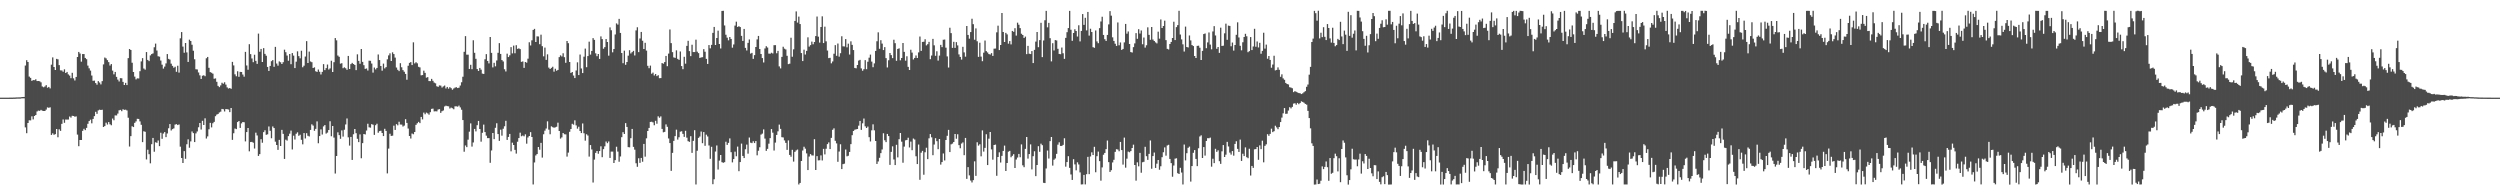 <?xml version="1.0" encoding="UTF-8"?>
<svg xmlns="http://www.w3.org/2000/svg" width="1920" height="150">
  <path d="M0 75.000h1v1.000H0zM1 75.000h1v1.000H1zM2 75.000h1v1.000H2zM3 75.000h1v1.000H3zM4 75.000h1v1.000H4zM5 74.999h1v1.000H5zM6 74.985h1v1.000H6zM7 74.968h1v1.000H7zM8 74.963h1v1.000H8zM9 74.971h1v1.000H9zM10 74.931h1v1.000H10zM11 74.906h1v1.000H11zM12 74.807h1v1.000H12zM13 74.778h1v1.000H13zM14 74.770h1v1.000H14zM15 74.753h1v1.000H15zM16 74.596h1v1.000H16zM17 74.483h1v1.037H17zM18 74.430h1v1.095H18zM19 50.324h1v47.498H19zM20 46.213h1v56.107H20zM21 47.598h1v46.848H21zM22 58.832h1v33.542H22zM23 59.811h1v32.634H23zM24 62.121h1v27.223H24zM25 61.475h1v30.227H25zM26 61.602h1v27.495H26zM27 60.865h1v27.438H27zM28 62.256h1v23.361H28zM29 62.224h1v22.721H29zM30 62.389h1v22.762H30zM31 63.250h1v21.117H31zM32 66.396h1v18.653H32zM33 67.015h1v18.214H33zM34 66.402h1v18.832H34zM35 65.360h1v18.814H35zM36 67.402h1v15.076H36zM37 66.769h1v16.020H37zM38 67.888h1v14.568H38zM39 49.677h1v53.938H39zM40 44.084h1v58.339H40zM41 51.480h1v52.026H41zM42 53.761h1v49.249H42zM43 45.190h1v53.877H43zM44 45.586h1v59.833H44zM45 50.032h1v49.319H45zM46 54.029h1v46.497H46zM47 54.129h1v41.003H47zM48 55.072h1v36.681H48zM49 53.261h1v41.047H49zM50 56.041h1v35.778H50zM51 55.254h1v36.591H51zM52 57.150h1v34.627H52zM53 58.056h1v31.452H53zM54 60.049h1v30.266H54zM55 55.893h1v33.027H55zM56 60.152h1v28.911H56zM57 61.773h1v27.881H57zM58 59.106h1v30.288H58zM59 43.756h1v59.611H59zM60 39.883h1v72.394H60zM61 41.140h1v66.389H61zM62 47.352h1v60.148H62zM63 41.503h1v59.012H63zM64 41.545h1v57.349H64zM65 44.486h1v55.455H65zM66 45.450h1v52.751H66zM67 50.379h1v44.710H67zM68 52.482h1v40.480H68zM69 54.246h1v37.667H69zM70 57.990h1v36.742H70zM71 62.030h1v29.313H71zM72 61.906h1v27.303H72zM73 63.807h1v22.039H73zM74 65.005h1v22.438H74zM75 62.325h1v22.439H75zM76 63.386h1v20.825H76zM77 64.823h1v19.654H77zM78 62.317h1v21.939H78zM79 49.446h1v48.069H79zM80 44.202h1v52.625H80zM81 44.851h1v49.356H81zM82 46.172h1v49.471H82zM83 47.695h1v46.037H83zM84 50.337h1v45.102H84zM85 49.221h1v46.978H85zM86 54.247h1v36.776H86zM87 57.087h1v35.298H87zM88 55.220h1v33.391H88zM89 59.011h1v29.654H89zM90 61.132h1v26.133H90zM91 62.568h1v22.161H91zM92 60.015h1v24.346H92zM93 60.130h1v25.256H93zM94 62.883h1v21.020H94zM95 65.270h1v19.108H95zM96 63.626h1v20.603H96zM97 65.333h1v19.526H97zM98 44.646h1v45.776H98zM99 37.645h1v74.910H99zM100 38.399h1v66.157H100zM101 48.162h1v48.807H101zM102 55.313h1v42.282H102zM103 58.824h1v35.514H103zM104 60.976h1v32.270H104zM105 60.152h1v31.090H105zM106 60.254h1v31.065H106zM107 54.685h1v38.541H107zM108 47.133h1v48.714H108zM109 44.663h1v64.501H109zM110 52.610h1v48.208H110zM111 53.520h1v47.699H111zM112 40.002h1v82.468H112zM113 46.018h1v68.965H113zM114 46.969h1v71.448H114zM115 42.543h1v82.914H115zM116 41.519h1v69.250H116zM117 41.025h1v64.886H117zM118 36.282h1v80.252H118zM119 33.471h1v75.778H119zM120 38.827h1v70.821H120zM121 43.235h1v64.664H121zM122 43.546h1v68.662H122zM123 46.466h1v55.479H123zM124 49.672h1v56.920H124zM125 52.675h1v49.898H125zM126 51.129h1v50.294H126zM127 48.708h1v56.615H127zM128 41.524h1v60.988H128zM129 45.219h1v53.279H129zM130 45.777h1v49.503H130zM131 48.891h1v51.292H131zM132 50.577h1v48.607H132zM133 52.001h1v46.585H133zM134 51.258h1v44.439H134zM135 55.143h1v40.211H135zM136 50.475h1v45.593H136zM137 55.759h1v39.830H137zM138 29.456h1v83.202H138zM139 24.636h1v96.725H139zM140 35.793h1v89.394H140zM141 40.519h1v75.573H141zM142 33.047h1v88.926H142zM143 40.229h1v70.576H143zM144 47.558h1v59.453H144zM145 30.481h1v82.963H145zM146 31.507h1v77.072H146zM147 34.353h1v66.601H147zM148 38.967h1v63.265H148zM149 45.538h1v63.580H149zM150 53.213h1v49.213H150zM151 53.341h1v47.625H151zM152 55.633h1v42.095H152zM153 57.839h1v36.636H153zM154 60.623h1v38.882H154zM155 58.183h1v34.614H155zM156 57.780h1v38.210H156zM157 58.500h1v32.379H157zM158 44.723h1v61.680H158zM159 43.735h1v61.006H159zM160 52.058h1v47.202H160zM161 55.399h1v38.939H161zM162 55.877h1v41.978H162zM163 56.583h1v38.101H163zM164 60.446h1v33.123H164zM165 60.202h1v29.060H165zM166 62.804h1v25.204H166zM167 65.952h1v21.562H167zM168 66.918h1v19.471H168zM169 65.572h1v20.203H169zM170 63.516h1v20.145H170zM171 64.313h1v19.618H171zM172 63.169h1v22.433H172zM173 64.956h1v18.824H173zM174 67.120h1v16.724H174zM175 68.020h1v16.119H175zM176 67.603h1v18.494H176zM177 68.197h1v14.734H177zM178 47.498h1v59.898H178zM179 50.234h1v52.124H179zM180 57.071h1v41.630H180zM181 58.583h1v40.587H181zM182 54.729h1v39.021H182zM183 59.001h1v33.912H183zM184 55.175h1v43.072H184zM185 55.281h1v39.490H185zM186 57.222h1v36.456H186zM187 58.879h1v35.030H187zM188 39.811h1v68.797H188zM189 50.285h1v51.132H189zM190 53.547h1v44.769H190zM191 33.925h1v82.287H191zM192 41.592h1v67.503H192zM193 44.896h1v64.077H193zM194 47.760h1v61.872H194zM195 42.021h1v72.042H195zM196 46.747h1v55.149H196zM197 49.059h1v54.973H197zM198 25.803h1v93.932H198zM199 39.713h1v78.671H199zM200 37.571h1v69.318H200zM201 47.639h1v61.970H201zM202 36.967h1v64.519H202zM203 41.347h1v58.703H203zM204 42.798h1v60.715H204zM205 51.409h1v51.750H205zM206 54.456h1v42.657H206zM207 50.629h1v49.806H207zM208 47.022h1v59.164H208zM209 46.156h1v50.986H209zM210 51.282h1v47.052H210zM211 35.989h1v72.834H211zM212 48.772h1v62.592H212zM213 50.449h1v64.652H213zM214 47.171h1v60.237H214zM215 47.807h1v64.298H215zM216 49.177h1v50.567H216zM217 47.762h1v55.069H217zM218 38.134h1v83.945H218zM219 40.095h1v67.145H219zM220 42.630h1v65.344H220zM221 46.619h1v57.945H221zM222 41.494h1v61.146H222zM223 49.328h1v50.970H223zM224 40.742h1v74.054H224zM225 42.711h1v61.488H225zM226 52.259h1v54.905H226zM227 47.353h1v55.361H227zM228 39.444h1v62.193H228zM229 43.129h1v61.166H229zM230 44.816h1v58.649H230zM231 38.958h1v68.429H231zM232 51.645h1v59.219H232zM233 50.420h1v51.794H233zM234 43.394h1v62.927H234zM235 31.572h1v70.711H235zM236 48.399h1v55.896H236zM237 39.638h1v65.186H237zM238 47.191h1v52.574H238zM239 47.777h1v47.697H239zM240 52.226h1v44.240H240zM241 51.694h1v48.774H241zM242 54.722h1v44.229H242zM243 55.243h1v37.998H243zM244 53.409h1v56.595H244zM245 55.105h1v49.373H245zM246 57.191h1v42.186H246zM247 55.196h1v48.151H247zM248 49.259h1v47.800H248zM249 53.841h1v42.201H249zM250 52.308h1v50.281H250zM251 49.542h1v52.314H251zM252 53.381h1v46.484H252zM253 52.524h1v40.589H253zM254 46.653h1v57.977H254zM255 55.305h1v41.481H255zM256 47.767h1v57.911H256zM257 29.256h1v104.003H257zM258 30.965h1v88.867H258zM259 42.650h1v58.977H259zM260 43.647h1v60.155H260zM261 48.898h1v57.703H261zM262 48.520h1v51.611H262zM263 52.367h1v52.525H263zM264 51.711h1v47.923H264zM265 52.417h1v43.169H265zM266 53.599h1v37.371H266zM267 42.980h1v62.502H267zM268 52.971h1v58.862H268zM269 49.231h1v55.951H269zM270 48.289h1v74.536H270zM271 49.169h1v53.951H271zM272 49.889h1v49.164H272zM273 53.883h1v48.416H273zM274 41.725h1v64.853H274zM275 46.761h1v62.383H275zM276 48.929h1v54.298H276zM277 37.639h1v83.912H277zM278 47.489h1v62.438H278zM279 50.073h1v52.841H279zM280 52.905h1v50.372H280zM281 52.578h1v47.645H281zM282 54.182h1v40.836H282zM283 46.608h1v51.169H283zM284 46.688h1v51.376H284zM285 48.791h1v46.536H285zM286 55.737h1v40.049H286zM287 51.845h1v51.737H287zM288 53.293h1v42.886H288zM289 52.181h1v42.838H289zM290 41.815h1v60.147H290zM291 46.108h1v54.610H291zM292 50.700h1v49.710H292zM293 54.265h1v47.900H293zM294 48.849h1v55.634H294zM295 52.516h1v46.398H295zM296 51.543h1v49.028H296zM297 45.569h1v87.588H297zM298 42.547h1v71.554H298zM299 40.947h1v61.776H299zM300 46.851h1v57.567H300zM301 40.181h1v64.033H301zM302 41.517h1v55.008H302zM303 44.214h1v55.583H303zM304 51.848h1v43.481H304zM305 53.583h1v42.669H305zM306 54.646h1v38.846H306zM307 48.522h1v47.104H307zM308 51.663h1v44.014H308zM309 53.837h1v43.330H309zM310 55.113h1v41.370H310zM311 56.781h1v34.755H311zM312 61.247h1v33.170H312zM313 50.461h1v48.248H313zM314 48.286h1v56.146H314zM315 47.691h1v58.700H315zM316 49.988h1v52.562H316zM317 32.531h1v70.600H317zM318 48.667h1v52.720H318zM319 47.772h1v48.110H319zM320 48.658h1v46.008H320zM321 51.299h1v42.293H321zM322 51.769h1v42.802H322zM323 57.847h1v31.944H323zM324 57.674h1v34.030H324zM325 54.272h1v32.194H325zM326 55.938h1v31.810H326zM327 59.629h1v26.860H327zM328 59.256h1v27.849H328zM329 62.282h1v25.788H329zM330 62.328h1v23.819H330zM331 60.583h1v23.013H331zM332 62.031h1v21.380H332zM333 63.421h1v22.122H333zM334 63.976h1v21.485H334zM335 66.238h1v19.309H335zM336 66.734h1v17.378H336zM337 65.564h1v18.260H337zM338 65.766h1v20.931H338zM339 67.211h1v18.174H339zM340 66.363h1v18.473H340zM341 65.692h1v16.074H341zM342 67.923h1v13.222H342zM343 66.786h1v14.745H343zM344 68.104h1v13.560H344zM345 66.942h1v16.434H345zM346 67.743h1v14.891H346zM347 68.901h1v14.223H347zM348 67.923h1v16.014H348zM349 67.256h1v14.399H349zM350 66.982h1v14.661H350zM351 67.638h1v14.272H351zM352 67.336h1v13.790H352zM353 65.676h1v16.801H353zM354 63.163h1v21.089H354zM355 58.925h1v33.262H355zM356 39.768h1v76.752H356zM357 27.753h1v83.962H357zM358 41.967h1v71.030H358zM359 41.994h1v65.247H359zM360 52.921h1v48.193H360zM361 49.752h1v45.015H361zM362 53.123h1v59.487H362zM363 30.917h1v78.503H363zM364 40.558h1v58.483H364zM365 45.177h1v55.714H365zM366 53.034h1v43.126H366zM367 54.497h1v38.404H367zM368 52.165h1v46.896H368zM369 53.491h1v55.291H369zM370 56.521h1v45.490H370zM371 56.774h1v38.895H371zM372 45.518h1v55.930H372zM373 41.570h1v62.604H373zM374 46.777h1v59.290H374zM375 48.681h1v57.430H375zM376 28.441h1v96.605H376zM377 40.620h1v74.939H377zM378 51.745h1v50.406H378zM379 48.254h1v58.579H379zM380 50.920h1v47.247H380zM381 46.443h1v48.211H381zM382 40.574h1v62.394H382zM383 33.104h1v75.076H383zM384 41.402h1v58.180H384zM385 46.136h1v58.034H385zM386 47.217h1v51.638H386zM387 53.219h1v43.768H387zM388 54.905h1v37.879H388zM389 41.204h1v66.239H389zM390 43.827h1v61.352H390zM391 42.495h1v60.391H391zM392 36.200h1v80.042H392zM393 41.033h1v68.537H393zM394 35.047h1v76.337H394zM395 40.917h1v74.205H395zM396 34.701h1v83.256H396zM397 37.511h1v71.346H397zM398 37.126h1v68.901H398zM399 37.739h1v64.159H399zM400 47.539h1v57.122H400zM401 47.134h1v56.954H401zM402 52.118h1v52.570H402zM403 47.606h1v55.546H403zM404 48.144h1v62.193H404zM405 45.068h1v60.528H405zM406 32.475h1v71.990H406zM407 34.941h1v66.551H407zM408 30.963h1v74.259H408zM409 22.982h1v118.695H409zM410 22.174h1v102.590H410zM411 32.239h1v87.156H411zM412 27.923h1v90.388H412zM413 28.002h1v84.873H413zM414 33.970h1v81.043H414zM415 26.610h1v83.112H415zM416 35.460h1v85.589H416zM417 43.256h1v59.853H417zM418 36.534h1v63.795H418zM419 45.989h1v52.701H419zM420 41.702h1v51.503H420zM421 51.922h1v47.648H421zM422 52.968h1v50.144H422zM423 52.105h1v44.944H423zM424 51.240h1v46.427H424zM425 55.055h1v43.031H425zM426 52.779h1v45.029H426zM427 54.304h1v43.019H427zM428 53.707h1v40.514H428zM429 43.896h1v56.726H429zM430 42.519h1v63.930H430zM431 43.377h1v62.126H431zM432 40.912h1v61.226H432zM433 43.929h1v59.202H433zM434 48.235h1v55.007H434zM435 31.511h1v88.753H435zM436 33.191h1v84.029H436zM437 47.622h1v53.624H437zM438 56.018h1v43.042H438zM439 55.303h1v39.793H439zM440 58.031h1v37.714H440zM441 59.930h1v32.482H441zM442 54.092h1v42.216H442zM443 47.852h1v50.982H443zM444 57.655h1v39.699H444zM445 41.877h1v58.739H445zM446 52.604h1v49.609H446zM447 56.117h1v38.698H447zM448 43.507h1v58.832H448zM449 37.341h1v70.702H449zM450 51.601h1v51.510H450zM451 43.059h1v61.036H451zM452 32.001h1v88.286H452zM453 41.926h1v69.470H453zM454 39.118h1v75.657H454zM455 29.289h1v110.897H455zM456 30.608h1v91.967H456zM457 40.979h1v76.427H457zM458 43.144h1v72.800H458zM459 41.468h1v76.619H459zM460 45.236h1v70.780H460zM461 27.936h1v84.445H461zM462 30.034h1v90.680H462zM463 37.426h1v77.111H463zM464 36.173h1v76.208H464zM465 30.022h1v78.689H465zM466 32.240h1v77.753H466zM467 42.753h1v65.875H467zM468 21.066h1v100.206H468zM469 23.255h1v93.196H469zM470 40.207h1v76.220H470zM471 37.638h1v87.543H471zM472 26.485h1v96.495H472zM473 17.985h1v94.713H473zM474 18.888h1v97.518H474zM475 14.505h1v109.695H475zM476 25.276h1v94.900H476zM477 40.707h1v64.647H477zM478 48.547h1v53.007H478zM479 38.896h1v64.015H479zM480 49.789h1v44.765H480zM481 47.629h1v49.849H481zM482 42.755h1v70.246H482zM483 38.563h1v74.567H483zM484 41.047h1v65.090H484zM485 40.041h1v58.973H485zM486 39.053h1v73.728H486zM487 42.574h1v72.359H487zM488 23.327h1v102.081H488zM489 20.917h1v107.173H489zM490 40.034h1v81.490H490zM491 29.531h1v95.545H491zM492 24.511h1v96.806H492zM493 31.277h1v92.918H493zM494 37.645h1v72.884H494zM495 32.868h1v87.471H495zM496 38.849h1v67.365H496zM497 50.541h1v50.061H497zM498 52.364h1v45.864H498zM499 50.371h1v43.293H499zM500 56.648h1v36.857H500zM501 55.767h1v38.234H501zM502 57.937h1v38.272H502zM503 56.819h1v35.978H503zM504 58.465h1v36.575H504zM505 57.753h1v31.578H505zM506 60.071h1v30.362H506zM507 59.944h1v29.455H507zM508 48.457h1v50.539H508zM509 48.953h1v52.674H509zM510 47.656h1v53.631H510zM511 42.965h1v52.552H511zM512 50.827h1v46.557H512zM513 41.161h1v65.206H513zM514 22.623h1v87.275H514zM515 33.147h1v98.068H515zM516 40.051h1v77.333H516zM517 44.062h1v64.103H517zM518 44.430h1v60.098H518zM519 38.663h1v60.903H519zM520 45.215h1v61.993H520zM521 46.001h1v59.396H521zM522 39.529h1v61.594H522zM523 50.715h1v50.094H523zM524 53.138h1v49.682H524zM525 43.624h1v61.471H525zM526 48.919h1v51.536H526zM527 35.250h1v70.482H527zM528 31.328h1v77.108H528zM529 39.259h1v69.692H529zM530 43.109h1v61.489H530zM531 34.366h1v83.041H531zM532 39.990h1v68.217H532zM533 39.993h1v60.000H533zM534 30.475h1v111.211H534zM535 39.658h1v76.110H535zM536 40.817h1v65.067H536zM537 44.477h1v60.374H537zM538 44.086h1v56.953H538zM539 43.907h1v66.069H539zM540 37.733h1v63.675H540zM541 39.744h1v72.246H541zM542 45.229h1v58.206H542zM543 49.095h1v55.703H543zM544 34.586h1v77.152H544zM545 37.111h1v84.826H545zM546 34.451h1v78.277H546zM547 25.232h1v116.257H547zM548 20.675h1v116.976H548zM549 34.549h1v81.845H549zM550 29.163h1v82.578H550zM551 23.540h1v106.663H551zM552 33.783h1v89.535H552zM553 37.211h1v81.848H553zM554 8.376h1v116.202H554zM555 8.320h1v116.688H555zM556 19.551h1v105.022H556zM557 26.668h1v82.159H557zM558 28.941h1v82.320H558zM559 30.989h1v78.747H559zM560 28.417h1v77.877H560zM561 29.925h1v86.949H561zM562 36.612h1v88.090H562zM563 34.150h1v88.015H563zM564 19.682h1v96.800H564zM565 16.619h1v103.412H565zM566 20.661h1v91.934H566zM567 20.137h1v111.342H567zM568 20.775h1v103.673H568zM569 27.557h1v82.743H569zM570 31.430h1v88.345H570zM571 22.207h1v99.165H571zM572 36.758h1v77.879H572zM573 38.768h1v72.263H573zM574 32.910h1v85.087H574zM575 30.298h1v75.345H575zM576 41.158h1v68.399H576zM577 40.602h1v69.311H577zM578 45.198h1v63.301H578zM579 42.338h1v67.531H579zM580 36.079h1v72.252H580zM581 30.263h1v89.010H581zM582 27.573h1v88.193H582zM583 37.656h1v75.422H583zM584 41.448h1v61.911H584zM585 44.602h1v58.011H585zM586 47.957h1v51.445H586zM587 37.208h1v69.248H587zM588 35.458h1v80.418H588zM589 36.525h1v77.810H589zM590 41.160h1v69.197H590zM591 41.261h1v64.846H591zM592 40.495h1v58.642H592zM593 41.044h1v60.834H593zM594 34.734h1v80.864H594zM595 34.671h1v74.867H595zM596 40.887h1v62.755H596zM597 39.080h1v61.804H597zM598 50.985h1v44.709H598zM599 52.551h1v46.436H599zM600 43.680h1v61.684H600zM601 35.898h1v69.699H601zM602 37.387h1v70.455H602zM603 37.984h1v71.749H603zM604 42.844h1v72.275H604zM605 49.245h1v58.598H605zM606 48.916h1v70.059H606zM607 28.991h1v91.380H607zM608 43.556h1v71.485H608zM609 37.882h1v86.230H609zM610 16.093h1v100.528H610zM611 8.765h1v106.746H611zM612 17.340h1v97.508H612zM613 12.754h1v128.934H613zM614 18.460h1v122.036H614zM615 40.733h1v82.929H615zM616 46.882h1v68.708H616zM617 38.163h1v74.549H617zM618 41.859h1v72.321H618zM619 39.088h1v78.711H619zM620 28.666h1v101.970H620zM621 35.790h1v84.412H621zM622 34.659h1v83.667H622zM623 31.962h1v87.407H623zM624 34.004h1v85.464H624zM625 32.262h1v74.656H625zM626 27.715h1v102.842H626zM627 12.702h1v107.206H627zM628 28.172h1v95.022H628zM629 32.730h1v90.340H629zM630 20.752h1v98.600H630zM631 12.551h1v110.665H631zM632 33.097h1v81.258H632zM633 20.505h1v98.075H633zM634 31.754h1v82.461H634zM635 38.829h1v71.840H635zM636 44.634h1v64.713H636zM637 44.382h1v70.087H637zM638 48.616h1v57.258H638zM639 47.202h1v52.471H639zM640 41.271h1v57.263H640zM641 34.671h1v73.445H641zM642 42.860h1v67.292H642zM643 33.414h1v90.827H643zM644 43.520h1v72.838H644zM645 40.864h1v69.918H645zM646 27.875h1v101.967H646zM647 35.574h1v90.471H647zM648 35.710h1v90.002H648zM649 29.986h1v84.874H649zM650 36.345h1v83.701H650zM651 33.562h1v86.026H651zM652 41.889h1v74.819H652zM653 31.768h1v78.908H653zM654 34.465h1v69.387H654zM655 38.446h1v62.165H655zM656 52.186h1v47.442H656zM657 52.496h1v46.821H657zM658 49.902h1v49.188H658zM659 46.530h1v49.967H659zM660 45.969h1v46.908H660zM661 52.520h1v47.227H661zM662 54.347h1v40.388H662zM663 53.157h1v37.858H663zM664 46.165h1v50.836H664zM665 53.129h1v45.190H665zM666 47.409h1v49.820H666zM667 44.288h1v61.075H667zM668 41.936h1v66.727H668zM669 47.296h1v52.804H669zM670 51.587h1v43.901H670zM671 48.682h1v51.430H671zM672 39.130h1v69.148H672zM673 31.703h1v94.185H673zM674 24.846h1v99.168H674zM675 37.458h1v83.743H675zM676 30.855h1v86.748H676zM677 33.500h1v81.269H677zM678 38.475h1v63.882H678zM679 36.181h1v71.564H679zM680 44.630h1v64.536H680zM681 51.834h1v51.032H681zM682 46.265h1v58.239H682zM683 40.709h1v85.897H683zM684 42.324h1v74.299H684zM685 44.648h1v67.711H685zM686 30.518h1v91.950H686zM687 33.158h1v93.592H687zM688 46.720h1v64.463H688zM689 37.573h1v83.298H689zM690 37.113h1v69.775H690zM691 46.359h1v55.781H691zM692 44.534h1v64.286H692zM693 33.035h1v91.941H693zM694 39.814h1v72.783H694zM695 46.589h1v61.193H695zM696 43.205h1v64.270H696zM697 51.365h1v54.402H697zM698 53.780h1v59.464H698zM699 38.171h1v70.570H699zM700 40.413h1v74.951H700zM701 45.685h1v60.690H701zM702 44.468h1v62.701H702zM703 42.572h1v77.427H703zM704 44.542h1v81.437H704zM705 40.240h1v70.775H705zM706 28.040h1v110.051H706zM707 39.044h1v78.199H707zM708 32.225h1v83.654H708zM709 32.030h1v102.172H709zM710 30.137h1v86.822H710zM711 34.885h1v78.597H711zM712 33.941h1v88.250H712zM713 32.147h1v74.081H713zM714 45.485h1v57.456H714zM715 42.631h1v62.824H715zM716 29.852h1v89.348H716zM717 34.816h1v76.209H717zM718 42.836h1v63.290H718zM719 39.360h1v69.057H719zM720 46.534h1v68.033H720zM721 42.707h1v64.034H721zM722 34.435h1v92.000H722zM723 36.184h1v88.298H723zM724 30.510h1v87.372H724zM725 30.388h1v92.857H725zM726 36.610h1v70.912H726zM727 43.301h1v60.972H727zM728 51.875h1v47.846H728zM729 21.297h1v95.493H729zM730 25.441h1v85.418H730zM731 36.755h1v73.555H731zM732 32.117h1v76.944H732zM733 36.780h1v66.156H733zM734 32.348h1v74.186H734zM735 34.864h1v68.249H735zM736 41.782h1v69.673H736zM737 43.723h1v70.123H737zM738 45.789h1v64.427H738zM739 35.929h1v73.424H739zM740 40.240h1v78.975H740zM741 43.509h1v62.417H741zM742 19.978h1v117.392H742zM743 26.811h1v101.572H743zM744 29.718h1v105.003H744zM745 24.607h1v114.044H745zM746 14.395h1v125.731H746zM747 18.568h1v119.781H747zM748 30.508h1v93.403H748zM749 21.786h1v113.278H749zM750 31.671h1v77.574H750zM751 43.650h1v68.161H751zM752 32.804h1v78.004H752zM753 43.479h1v76.609H753zM754 47.004h1v53.127H754zM755 40.462h1v75.967H755zM756 31.154h1v82.432H756zM757 39.278h1v63.842H757zM758 40.273h1v86.480H758zM759 41.501h1v64.975H759zM760 41.868h1v59.529H760zM761 40.808h1v73.906H761zM762 42.964h1v79.642H762zM763 37.363h1v74.005H763zM764 37.281h1v73.772H764zM765 24.834h1v110.172H765zM766 19.715h1v100.866H766zM767 38.472h1v78.517H767zM768 34.544h1v90.270H768zM769 9.967h1v109.734H769zM770 24.589h1v91.336H770zM771 32.281h1v79.557H771zM772 25.255h1v106.060H772zM773 26.434h1v98.761H773zM774 33.516h1v82.957H774zM775 31.538h1v84.317H775zM776 34.122h1v86.677H776zM777 23.775h1v95.874H777zM778 24.419h1v93.981H778zM779 21.675h1v107.357H779zM780 27.358h1v95.157H780zM781 17.399h1v103.560H781zM782 19.006h1v99.228H782zM783 21.595h1v99.173H783zM784 25.896h1v85.003H784zM785 26.897h1v100.093H785zM786 29.144h1v99.260H786zM787 28.104h1v86.207H787zM788 41.556h1v63.677H788zM789 35.226h1v86.578H789zM790 41.248h1v77.066H790zM791 41.547h1v69.348H791zM792 39.228h1v90.848H792zM793 48.460h1v71.478H793zM794 38.282h1v77.868H794zM795 31.945h1v103.348H795zM796 24.579h1v102.116H796zM797 36.232h1v76.071H797zM798 30.801h1v85.786H798zM799 17.518h1v92.806H799zM800 43.874h1v67.623H800zM801 31.055h1v109.354H801zM802 15.546h1v125.034H802zM803 8.343h1v121.026H803zM804 21.016h1v94.617H804zM805 17.569h1v104.178H805zM806 29.334h1v79.054H806zM807 47.177h1v58.017H807zM808 33.196h1v93.978H808zM809 38.735h1v83.932H809zM810 30.762h1v90.957H810zM811 31.054h1v87.112H811zM812 37.461h1v73.639H812zM813 41.426h1v67.903H813zM814 41.644h1v70.418H814zM815 36.502h1v75.551H815zM816 40.912h1v70.371H816zM817 45.197h1v60.998H817zM818 29.092h1v98.901H818zM819 24.748h1v99.742H819zM820 21.537h1v98.441H820zM821 8.335h1v120.582H821zM822 22.851h1v111.159H822zM823 31.332h1v106.846H823zM824 25.366h1v96.902H824zM825 22.486h1v103.793H825zM826 23.795h1v107.031H826zM827 28.074h1v96.574H827zM828 19.397h1v106.937H828zM829 31.786h1v100.636H829zM830 23.775h1v117.902H830zM831 10.784h1v130.777H831zM832 19.100h1v115.226H832zM833 13.679h1v127.958H833zM834 23.349h1v110.452H834zM835 9.145h1v111.304H835zM836 27.318h1v106.405H836zM837 22.068h1v98.107H837zM838 24.559h1v92.451H838zM839 36.233h1v82.832H839zM840 36.734h1v76.011H840zM841 23.376h1v108.923H841zM842 31.813h1v88.130H842zM843 33.200h1v83.224H843zM844 21.585h1v102.182H844zM845 16.466h1v122.287H845zM846 12.875h1v115.679H846zM847 26.806h1v92.010H847zM848 30.081h1v87.349H848zM849 31.450h1v83.108H849zM850 26.835h1v81.118H850zM851 18.729h1v105.787H851zM852 8.556h1v123.474H852zM853 12.051h1v118.682H853zM854 28.689h1v96.104H854zM855 31.456h1v91.273H855zM856 33.601h1v83.054H856zM857 35.294h1v79.276H857zM858 17.275h1v97.569H858zM859 34.739h1v81.446H859zM860 32.601h1v76.418H860zM861 38.334h1v76.894H861zM862 37.606h1v88.827H862zM863 32.544h1v73.141H863zM864 18.386h1v110.395H864zM865 25.872h1v96.003H865zM866 24.151h1v92.256H866zM867 33.776h1v83.184H867zM868 39.969h1v76.049H868zM869 40.332h1v73.317H869zM870 36.187h1v74.916H870zM871 33.309h1v93.415H871zM872 25.449h1v113.300H872zM873 29.777h1v94.878H873zM874 22.442h1v105.323H874zM875 25.769h1v91.638H875zM876 23.421h1v109.255H876zM877 33.974h1v90.652H877zM878 28.834h1v95.419H878zM879 36.577h1v76.164H879zM880 34.776h1v85.183H880zM881 21.016h1v101.746H881zM882 26.785h1v91.392H882zM883 30.573h1v77.311H883zM884 20.756h1v108.829H884zM885 30.338h1v89.510H885zM886 31.486h1v85.646H886zM887 32.573h1v96.400H887zM888 33.309h1v92.404H888zM889 24.341h1v98.550H889zM890 29.708h1v100.650H890zM891 14.971h1v112.730H891zM892 21.522h1v99.219H892zM893 19.992h1v96.955H893zM894 15.865h1v97.359H894zM895 30.813h1v88.719H895zM896 37.546h1v74.186H896zM897 38.004h1v73.228H897zM898 33.786h1v88.270H898zM899 32.188h1v93.112H899zM900 29.160h1v106.580H900zM901 16.692h1v110.440H901zM902 30.762h1v91.082H902zM903 20.815h1v100.721H903zM904 19.291h1v113.719H904zM905 8.292h1v125.340H905zM906 26.534h1v102.317H906zM907 30.247h1v102.244H907zM908 34.039h1v107.617H908zM909 39.600h1v71.416H909zM910 20.430h1v102.738H910zM911 36.096h1v81.580H911zM912 36.438h1v77.084H912zM913 27.236h1v85.354H913zM914 31.046h1v108.408H914zM915 34.622h1v92.895H915zM916 35.368h1v81.981H916zM917 43.028h1v72.240H917zM918 44.568h1v77.509H918zM919 35.246h1v92.323H919zM920 35.093h1v78.782H920zM921 36.659h1v68.124H921zM922 46.082h1v57.844H922zM923 39.088h1v82.250H923zM924 26.157h1v86.768H924zM925 25.708h1v93.778H925zM926 37.012h1v71.204H926zM927 32.558h1v73.573H927zM928 24.941h1v81.270H928zM929 34.248h1v71.435H929zM930 37.898h1v90.113H930zM931 24.172h1v97.714H931zM932 20.075h1v105.186H932zM933 27.250h1v87.028H933zM934 37.476h1v79.161H934zM935 36.094h1v79.361H935zM936 40.602h1v83.184H936zM937 21.242h1v104.621H937zM938 35.288h1v80.918H938zM939 35.065h1v76.350H939zM940 25.598h1v94.974H940zM941 18.181h1v100.617H941zM942 30.571h1v78.390H942zM943 19.680h1v92.819H943zM944 19.935h1v97.254H944zM945 35.531h1v83.209H945zM946 32.678h1v83.350H946zM947 38.862h1v80.683H947zM948 34.549h1v75.986H948zM949 26.741h1v81.746H949zM950 17.136h1v97.202H950zM951 28.757h1v87.915H951zM952 35.182h1v72.013H952zM953 38.668h1v84.938H953zM954 32.457h1v85.636H954zM955 28.411h1v91.427H955zM956 25.951h1v87.230H956zM957 27.850h1v92.861H957zM958 40.084h1v81.434H958zM959 39.250h1v74.987H959zM960 28.451h1v106.332H960zM961 38.468h1v88.945H961zM962 35.709h1v93.212H962zM963 22.117h1v92.579H963zM964 35.871h1v78.588H964zM965 31.833h1v81.052H965zM966 36.475h1v86.238H966zM967 32.895h1v78.760H967zM968 41.258h1v73.273H968zM969 39.088h1v68.963H969zM970 25.117h1v99.568H970zM971 37.334h1v74.685H971zM972 34.232h1v76.628H972zM973 45.099h1v57.965H973zM974 43.031h1v61.242H974zM975 46.006h1v56.796H975zM976 52.021h1v46.786H976zM977 49.542h1v51.942H977zM978 42.827h1v57.930H978zM979 54.083h1v42.467H979zM980 53.703h1v44.117H980zM981 51.738h1v47.464H981zM982 53.626h1v43.898H982zM983 59.002h1v34.766H983zM984 57.067h1v33.271H984zM985 60.212h1v26.802H985zM986 61.287h1v21.708H986zM987 63.687h1v23.764H987zM988 64.515h1v22.767H988zM989 64.870h1v20.019H989zM990 66.994h1v15.340H990zM991 67.289h1v15.979H991zM992 67.806h1v14.293H992zM993 70.737h1v8.814H993zM994 70.007h1v9.306H994zM995 70.506h1v9.950H995zM996 71.038h1v8.020H996zM997 71.452h1v8.581H997zM998 71.636h1v7.527H998zM999 72.232h1v5.609H999zM1000 71.694h1v6.611H1000zM1001 70.824h1v8.066H1001zM1002 69.993h1v9.839H1002zM1003 66.663h1v13.707H1003zM1004 64.900h1v20.223H1004zM1005 57.342h1v33.328H1005zM1006 51.333h1v47.210H1006zM1007 32.280h1v77.779H1007zM1008 29.640h1v82.418H1008zM1009 8.370h1v133.386H1009zM1010 10.114h1v131.574H1010zM1011 15.862h1v122.015H1011zM1012 8.237h1v133.128H1012zM1013 29.501h1v111.591H1013zM1014 25.137h1v113.644H1014zM1015 28.512h1v99.289H1015zM1016 20.864h1v109.042H1016zM1017 28.284h1v99.864H1017zM1018 30.788h1v93.220H1018zM1019 18.494h1v109.937H1019zM1020 21.506h1v117.341H1020zM1021 29.486h1v91.926H1021zM1022 32.729h1v100.697H1022zM1023 21.289h1v111.418H1023zM1024 32.985h1v88.494H1024zM1025 35.529h1v82.484H1025zM1026 34.597h1v85.385H1026zM1027 29.826h1v101.790H1027zM1028 30.752h1v90.786H1028zM1029 16.718h1v123.211H1029zM1030 28.029h1v86.398H1030zM1031 33.880h1v73.982H1031zM1032 23.499h1v86.144H1032zM1033 26.615h1v94.280H1033zM1034 39.064h1v95.557H1034zM1035 9.056h1v132.701H1035zM1036 27.550h1v110.721H1036zM1037 11.675h1v118.365H1037zM1038 28.941h1v85.294H1038zM1039 25.901h1v96.394H1039zM1040 23.372h1v99.223H1040zM1041 38.715h1v83.813H1041zM1042 8.309h1v119.392H1042zM1043 8.321h1v114.170H1043zM1044 13.428h1v104.574H1044zM1045 16.591h1v116.729H1045zM1046 23.940h1v99.920H1046zM1047 29.846h1v95.676H1047zM1048 35.140h1v83.202H1048zM1049 27.494h1v92.262H1049zM1050 40.282h1v89.495H1050zM1051 34.743h1v87.178H1051zM1052 26.212h1v102.805H1052zM1053 14.600h1v118.543H1053zM1054 9.992h1v125.356H1054zM1055 12.426h1v114.397H1055zM1056 31.655h1v95.271H1056zM1057 25.790h1v111.750H1057zM1058 29.812h1v101.816H1058zM1059 21.436h1v118.254H1059zM1060 18.219h1v123.347H1060zM1061 15.559h1v120.544H1061zM1062 20.952h1v114.420H1062zM1063 20.734h1v120.658H1063zM1064 14.868h1v117.164H1064zM1065 18.949h1v115.539H1065zM1066 8.305h1v133.458H1066zM1067 8.281h1v133.426H1067zM1068 18.662h1v123.008H1068zM1069 16.832h1v107.117H1069zM1070 22.986h1v93.829H1070zM1071 33.215h1v80.181H1071zM1072 19.763h1v97.208H1072zM1073 29.386h1v96.402H1073zM1074 18.172h1v109.251H1074zM1075 12.355h1v122.754H1075zM1076 19.466h1v108.207H1076zM1077 10.282h1v111.898H1077zM1078 31.556h1v82.761H1078zM1079 34.313h1v77.605H1079zM1080 22.103h1v93.976H1080zM1081 29.477h1v98.312H1081zM1082 18.512h1v118.106H1082zM1083 8.327h1v124.557H1083zM1084 16.097h1v114.813H1084zM1085 18.396h1v95.878H1085zM1086 17.700h1v120.461H1086zM1087 24.049h1v108.913H1087zM1088 10.452h1v125.126H1088zM1089 18.882h1v117.175H1089zM1090 27.959h1v87.108H1090zM1091 28.514h1v88.136H1091zM1092 31.212h1v97.225H1092zM1093 27.861h1v96.667H1093zM1094 36.039h1v93.393H1094zM1095 33.823h1v82.972H1095zM1096 36.573h1v71.177H1096zM1097 27.405h1v84.266H1097zM1098 30.351h1v92.719H1098zM1099 22.128h1v109.469H1099zM1100 23.716h1v87.283H1100zM1101 21.170h1v94.393H1101zM1102 19.784h1v111.785H1102zM1103 31.598h1v88.146H1103zM1104 29.140h1v83.908H1104zM1105 24.941h1v99.863H1105zM1106 30.861h1v110.839H1106zM1107 18.831h1v113.138H1107zM1108 12.202h1v129.538H1108zM1109 20.828h1v116.714H1109zM1110 10.167h1v122.742H1110zM1111 8.316h1v120.802H1111zM1112 22.235h1v109.150H1112zM1113 18.090h1v115.510H1113zM1114 25.973h1v115.629H1114zM1115 21.974h1v116.681H1115zM1116 13.617h1v123.932H1116zM1117 12.226h1v122.846H1117zM1118 29.961h1v111.723H1118zM1119 8.555h1v133.086H1119zM1120 20.365h1v121.280H1120zM1121 20.731h1v112.670H1121zM1122 8.399h1v132.250H1122zM1123 22.238h1v105.846H1123zM1124 24.122h1v102.469H1124zM1125 26.965h1v105.700H1125zM1126 18.215h1v103.226H1126zM1127 26.718h1v94.995H1127zM1128 13.556h1v126.073H1128zM1129 31.197h1v90.465H1129zM1130 32.543h1v83.292H1130zM1131 24.580h1v97.284H1131zM1132 22.782h1v108.880H1132zM1133 18.878h1v109.196H1133zM1134 27.463h1v97.172H1134zM1135 17.031h1v110.206H1135zM1136 15.188h1v106.866H1136zM1137 16.480h1v96.429H1137zM1138 14.241h1v108.657H1138zM1139 21.542h1v109.919H1139zM1140 21.291h1v105.636H1140zM1141 18.269h1v101.607H1141zM1142 23.581h1v100.053H1142zM1143 30.881h1v100.720H1143zM1144 16.018h1v116.974H1144zM1145 9.522h1v127.160H1145zM1146 20.817h1v116.422H1146zM1147 15.980h1v122.249H1147zM1148 19.525h1v122.141H1148zM1149 14.110h1v118.465H1149zM1150 26.902h1v102.379H1150zM1151 25.907h1v87.812H1151zM1152 26.568h1v92.561H1152zM1153 38.321h1v82.054H1153zM1154 22.288h1v99.814H1154zM1155 27.436h1v97.630H1155zM1156 32.540h1v109.125H1156zM1157 13.102h1v119.709H1157zM1158 25.679h1v94.830H1158zM1159 27.964h1v100.610H1159zM1160 27.289h1v92.430H1160zM1161 9.175h1v128.002H1161zM1162 8.334h1v126.840H1162zM1163 11.750h1v118.715H1163zM1164 8.342h1v127.761H1164zM1165 12.324h1v111.220H1165zM1166 9.631h1v131.785H1166zM1167 8.300h1v133.265H1167zM1168 8.376h1v133.356H1168zM1169 8.565h1v133.162H1169zM1170 15.065h1v116.220H1170zM1171 17.926h1v123.758H1171zM1172 14.929h1v123.913H1172zM1173 27.687h1v98.307H1173zM1174 13.663h1v128.045H1174zM1175 22.365h1v110.706H1175zM1176 26.652h1v96.921H1176zM1177 39.370h1v78.360H1177zM1178 29.915h1v90.125H1178zM1179 30.535h1v103.919H1179zM1180 28.772h1v97.726H1180zM1181 14.968h1v122.750H1181zM1182 19.211h1v122.395H1182zM1183 25.661h1v88.737H1183zM1184 20.497h1v106.205H1184zM1185 11.293h1v107.420H1185zM1186 22.396h1v96.645H1186zM1187 20.118h1v117.309H1187zM1188 30.401h1v91.822H1188zM1189 32.618h1v80.470H1189zM1190 28.397h1v98.027H1190zM1191 8.636h1v118.619H1191zM1192 10.321h1v108.438H1192zM1193 24.175h1v93.349H1193zM1194 23.198h1v101.888H1194zM1195 22.266h1v110.423H1195zM1196 15.819h1v106.035H1196zM1197 13.829h1v119.926H1197zM1198 9.164h1v125.195H1198zM1199 25.132h1v107.081H1199zM1200 31.488h1v94.514H1200zM1201 8.333h1v111.362H1201zM1202 24.346h1v93.327H1202zM1203 33.978h1v90.879H1203zM1204 27.804h1v101.841H1204zM1205 22.605h1v106.016H1205zM1206 28.368h1v94.485H1206zM1207 19.564h1v113.416H1207zM1208 26.388h1v100.391H1208zM1209 32.951h1v84.067H1209zM1210 9.519h1v112.835H1210zM1211 10.504h1v105.605H1211zM1212 8.339h1v122.861H1212zM1213 8.340h1v130.583H1213zM1214 12.707h1v124.041H1214zM1215 24.029h1v109.397H1215zM1216 26.811h1v95.008H1216zM1217 22.325h1v104.602H1217zM1218 18.587h1v118.873H1218zM1219 14.449h1v124.156H1219zM1220 8.328h1v133.364H1220zM1221 12.989h1v120.017H1221zM1222 22.977h1v117.783H1222zM1223 17.520h1v124.034H1223zM1224 23.206h1v112.388H1224zM1225 28.224h1v103.113H1225zM1226 26.044h1v104.536H1226zM1227 8.355h1v133.346H1227zM1228 11.296h1v121.944H1228zM1229 18.981h1v102.469H1229zM1230 28.627h1v89.237H1230zM1231 31.550h1v87.911H1231zM1232 26.092h1v83.620H1232zM1233 27.987h1v86.045H1233zM1234 14.852h1v112.459H1234zM1235 23.752h1v105.768H1235zM1236 29.323h1v100.533H1236zM1237 22.313h1v106.350H1237zM1238 25.270h1v116.422H1238zM1239 17.652h1v106.239H1239zM1240 9.482h1v114.421H1240zM1241 8.482h1v115.296H1241zM1242 8.336h1v128.007H1242zM1243 8.349h1v123.729H1243zM1244 8.324h1v125.361H1244zM1245 16.225h1v116.604H1245zM1246 24.978h1v104.845H1246zM1247 8.285h1v133.387H1247zM1248 10.382h1v131.263H1248zM1249 24.706h1v116.953H1249zM1250 19.962h1v106.389H1250zM1251 28.750h1v88.399H1251zM1252 30.144h1v91.844H1252zM1253 16.379h1v105.352H1253zM1254 20.796h1v99.241H1254zM1255 33.155h1v83.783H1255zM1256 10.740h1v113.275H1256zM1257 23.133h1v103.732H1257zM1258 25.644h1v93.620H1258zM1259 20.630h1v98.437H1259zM1260 17.647h1v103.713H1260zM1261 16.961h1v107.499H1261zM1262 19.627h1v91.107H1262zM1263 37.863h1v73.872H1263zM1264 34.754h1v82.689H1264zM1265 30.026h1v84.538H1265zM1266 35.849h1v90.790H1266zM1267 21.185h1v115.034H1267zM1268 17.662h1v103.561H1268zM1269 18.942h1v113.323H1269zM1270 11.632h1v120.275H1270zM1271 21.318h1v105.297H1271zM1272 8.272h1v132.833H1272zM1273 11.780h1v129.777H1273zM1274 13.913h1v121.794H1274zM1275 16.686h1v124.601H1275zM1276 9.740h1v126.029H1276zM1277 13.055h1v117.362H1277zM1278 16.123h1v125.484H1278zM1279 23.738h1v111.889H1279zM1280 8.278h1v120.713H1280zM1281 26.430h1v107.876H1281zM1282 32.436h1v89.657H1282zM1283 10.706h1v106.357H1283zM1284 14.234h1v125.193H1284zM1285 32.872h1v104.935H1285zM1286 16.606h1v110.458H1286zM1287 27.313h1v102.242H1287zM1288 22.097h1v119.516H1288zM1289 18.743h1v112.556H1289zM1290 24.749h1v111.384H1290zM1291 8.334h1v129.730H1291zM1292 8.340h1v121.326H1292zM1293 9.376h1v117.477H1293zM1294 8.399h1v113.488H1294zM1295 14.039h1v107.053H1295zM1296 9.564h1v127.182H1296zM1297 16.896h1v122.419H1297zM1298 10.623h1v126.598H1298zM1299 8.448h1v126.718H1299zM1300 33.718h1v86.063H1300zM1301 26.532h1v89.566H1301zM1302 15.386h1v114.177H1302zM1303 23.943h1v110.376H1303zM1304 15.670h1v118.162H1304zM1305 12.479h1v123.829H1305zM1306 8.307h1v132.074H1306zM1307 8.317h1v128.786H1307zM1308 10.142h1v112.881H1308zM1309 8.255h1v110.595H1309zM1310 8.384h1v112.933H1310zM1311 33.714h1v84.250H1311zM1312 26.690h1v104.162H1312zM1313 35.285h1v86.041H1313zM1314 34.587h1v76.352H1314zM1315 34.052h1v72.687H1315zM1316 42.011h1v69.949H1316zM1317 43.992h1v62.220H1317zM1318 48.609h1v54.856H1318zM1319 49.880h1v51.387H1319zM1320 46.200h1v60.054H1320zM1321 39.829h1v70.077H1321zM1322 46.540h1v52.130H1322zM1323 45.680h1v61.608H1323zM1324 40.158h1v73.237H1324zM1325 29.683h1v84.017H1325zM1326 15.219h1v126.216H1326zM1327 25.927h1v100.502H1327zM1328 19.348h1v106.254H1328zM1329 30.193h1v81.401H1329zM1330 35.082h1v83.800H1330zM1331 28.535h1v103.433H1331zM1332 22.750h1v112.404H1332zM1333 8.290h1v133.448H1333zM1334 17.040h1v119.946H1334zM1335 13.841h1v100.716H1335zM1336 24.769h1v97.527H1336zM1337 25.159h1v92.083H1337zM1338 30.327h1v95.393H1338zM1339 15.879h1v115.344H1339zM1340 23.029h1v95.546H1340zM1341 32.222h1v96.943H1341zM1342 40.956h1v72.320H1342zM1343 33.954h1v80.327H1343zM1344 27.715h1v97.835H1344zM1345 17.093h1v110.256H1345zM1346 29.714h1v97.706H1346zM1347 32.655h1v95.433H1347zM1348 35.610h1v91.644H1348zM1349 28.267h1v82.860H1349zM1350 27.244h1v98.627H1350zM1351 28.247h1v89.054H1351zM1352 17.257h1v105.002H1352zM1353 29.557h1v93.371H1353zM1354 31.017h1v100.585H1354zM1355 16.640h1v113.253H1355zM1356 22.068h1v97.751H1356zM1357 17.479h1v109.286H1357zM1358 19.738h1v97.678H1358zM1359 33.451h1v83.008H1359zM1360 16.202h1v104.666H1360zM1361 19.942h1v103.473H1361zM1362 26.331h1v99.551H1362zM1363 24.556h1v103.410H1363zM1364 16.116h1v110.337H1364zM1365 24.932h1v98.547H1365zM1366 24.724h1v101.775H1366zM1367 37.699h1v87.365H1367zM1368 37.419h1v83.041H1368zM1369 40.527h1v73.908H1369zM1370 26.059h1v85.093H1370zM1371 36.182h1v70.100H1371zM1372 28.813h1v85.947H1372zM1373 29.016h1v99.889H1373zM1374 23.588h1v93.955H1374zM1375 32.560h1v87.768H1375zM1376 28.436h1v89.908H1376zM1377 9.909h1v113.857H1377zM1378 22.718h1v105.660H1378zM1379 33.863h1v86.717H1379zM1380 31.509h1v85.595H1380zM1381 22.210h1v102.946H1381zM1382 37.095h1v79.504H1382zM1383 22.711h1v91.606H1383zM1384 26.354h1v86.279H1384zM1385 25.482h1v103.645H1385zM1386 26.129h1v90.024H1386zM1387 8.358h1v122.218H1387zM1388 8.319h1v121.497H1388zM1389 8.356h1v125.677H1389zM1390 11.694h1v115.891H1390zM1391 12.898h1v111.253H1391zM1392 8.307h1v112.642H1392zM1393 19.605h1v104.017H1393zM1394 25.066h1v104.038H1394zM1395 23.359h1v96.135H1395zM1396 26.301h1v96.961H1396zM1397 27.518h1v101.375H1397zM1398 26.272h1v103.901H1398zM1399 29.159h1v99.091H1399zM1400 32.084h1v84.504H1400zM1401 28.960h1v98.538H1401zM1402 34.640h1v83.725H1402zM1403 32.425h1v91.186H1403zM1404 31.410h1v82.648H1404zM1405 21.855h1v105.446H1405zM1406 26.298h1v94.149H1406zM1407 31.715h1v92.381H1407zM1408 30.072h1v93.648H1408zM1409 27.239h1v105.559H1409zM1410 24.701h1v103.778H1410zM1411 30.972h1v92.197H1411zM1412 23.175h1v100.412H1412zM1413 14.485h1v108.752H1413zM1414 33.650h1v95.039H1414zM1415 30.777h1v93.274H1415zM1416 28.039h1v88.626H1416zM1417 28.171h1v94.078H1417zM1418 26.092h1v103.915H1418zM1419 17.669h1v113.852H1419zM1420 12.093h1v109.625H1420zM1421 34.550h1v81.673H1421zM1422 20.999h1v100.279H1422zM1423 15.850h1v107.106H1423zM1424 21.971h1v100.746H1424zM1425 8.878h1v132.634H1425zM1426 22.183h1v110.189H1426zM1427 20.204h1v110.075H1427zM1428 22.743h1v92.110H1428zM1429 18.298h1v123.425H1429zM1430 11.588h1v119.790H1430zM1431 18.320h1v117.379H1431zM1432 19.862h1v121.702H1432zM1433 12.248h1v115.655H1433zM1434 23.842h1v100.470H1434zM1435 23.708h1v103.029H1435zM1436 31.127h1v94.068H1436zM1437 26.419h1v95.245H1437zM1438 9.413h1v130.415H1438zM1439 17.890h1v118.637H1439zM1440 32.485h1v105.628H1440zM1441 28.336h1v89.216H1441zM1442 25.261h1v96.805H1442zM1443 26.227h1v99.603H1443zM1444 27.233h1v105.003H1444zM1445 17.002h1v112.233H1445zM1446 36.979h1v82.561H1446zM1447 37.662h1v68.326H1447zM1448 38.454h1v67.175H1448zM1449 30.785h1v80.527H1449zM1450 40.103h1v73.552H1450zM1451 30.996h1v82.713H1451zM1452 22.978h1v105.750H1452zM1453 17.055h1v113.846H1453zM1454 8.315h1v118.697H1454zM1455 22.092h1v99.322H1455zM1456 24.802h1v103.308H1456zM1457 27.363h1v89.807H1457zM1458 19.354h1v110.932H1458zM1459 29.197h1v100.123H1459zM1460 9.759h1v131.842H1460zM1461 26.384h1v107.162H1461zM1462 35.018h1v103.572H1462zM1463 34.916h1v90.738H1463zM1464 26.643h1v101.368H1464zM1465 26.539h1v90.765H1465zM1466 37.218h1v86.942H1466zM1467 30.443h1v99.953H1467zM1468 35.351h1v77.943H1468zM1469 32.994h1v85.636H1469zM1470 25.994h1v103.807H1470zM1471 25.626h1v93.108H1471zM1472 23.173h1v110.470H1472zM1473 17.318h1v124.157H1473zM1474 9.123h1v107.899H1474zM1475 24.161h1v100.985H1475zM1476 21.348h1v102.248H1476zM1477 18.394h1v108.652H1477zM1478 31.672h1v95.874H1478zM1479 18.872h1v118.506H1479zM1480 17.474h1v105.465H1480zM1481 36.215h1v80.378H1481zM1482 21.822h1v102.704H1482zM1483 19.956h1v121.714H1483zM1484 8.322h1v133.219H1484zM1485 8.322h1v133.358H1485zM1486 8.512h1v121.147H1486zM1487 17.577h1v115.780H1487zM1488 17.948h1v102.414H1488zM1489 23.753h1v113.584H1489zM1490 15.712h1v119.850H1490zM1491 8.287h1v133.480H1491zM1492 25.093h1v115.909H1492zM1493 26.413h1v94.468H1493zM1494 37.643h1v93.371H1494zM1495 23.886h1v89.773H1495zM1496 34.511h1v80.497H1496zM1497 21.365h1v108.996H1497zM1498 27.590h1v87.346H1498zM1499 36.801h1v73.494H1499zM1500 38.501h1v75.022H1500zM1501 32.742h1v83.548H1501zM1502 25.301h1v104.076H1502zM1503 26.597h1v99.172H1503zM1504 19.588h1v109.969H1504zM1505 28.177h1v104.674H1505zM1506 23.686h1v100.390H1506zM1507 31.310h1v104.422H1507zM1508 21.934h1v104.342H1508zM1509 11.778h1v108.604H1509zM1510 20.517h1v109.450H1510zM1511 8.312h1v123.360H1511zM1512 18.074h1v110.743H1512zM1513 9.054h1v115.055H1513zM1514 28.562h1v105.533H1514zM1515 10.524h1v121.738H1515zM1516 13.091h1v126.252H1516zM1517 8.351h1v117.039H1517zM1518 19.253h1v112.527H1518zM1519 15.153h1v106.494H1519zM1520 28.882h1v100.009H1520zM1521 26.951h1v114.665H1521zM1522 28.441h1v93.485H1522zM1523 19.981h1v102.654H1523zM1524 22.900h1v98.845H1524zM1525 31.079h1v92.869H1525zM1526 17.429h1v106.960H1526zM1527 29.275h1v79.657H1527zM1528 28.037h1v93.028H1528zM1529 35.965h1v79.248H1529zM1530 34.053h1v80.933H1530zM1531 21.721h1v118.736H1531zM1532 16.038h1v125.522H1532zM1533 8.299h1v111.328H1533zM1534 27.075h1v89.520H1534zM1535 27.109h1v92.393H1535zM1536 27.223h1v91.916H1536zM1537 19.802h1v112.383H1537zM1538 24.507h1v109.223H1538zM1539 22.882h1v103.077H1539zM1540 17.821h1v114.663H1540zM1541 15.375h1v118.910H1541zM1542 19.881h1v97.363H1542zM1543 23.857h1v117.895H1543zM1544 15.778h1v103.000H1544zM1545 26.966h1v96.754H1545zM1546 19.726h1v105.370H1546zM1547 20.300h1v108.465H1547zM1548 20.754h1v119.576H1548zM1549 28.725h1v98.910H1549zM1550 19.101h1v122.488H1550zM1551 24.173h1v108.014H1551zM1552 30.308h1v94.945H1552zM1553 17.062h1v106.068H1553zM1554 22.301h1v97.383H1554zM1555 26.865h1v90.445H1555zM1556 33.576h1v92.191H1556zM1557 16.459h1v111.747H1557zM1558 11.148h1v126.041H1558zM1559 28.537h1v95.343H1559zM1560 37.231h1v80.120H1560zM1561 22.833h1v101.464H1561zM1562 25.193h1v99.878H1562zM1563 8.312h1v133.416H1563zM1564 8.333h1v133.028H1564zM1565 8.347h1v131.696H1565zM1566 23.389h1v106.565H1566zM1567 16.045h1v112.009H1567zM1568 15.462h1v105.135H1568zM1569 25.970h1v92.762H1569zM1570 11.711h1v119.897H1570zM1571 8.335h1v122.156H1571zM1572 8.328h1v119.723H1572zM1573 13.856h1v102.880H1573zM1574 20.103h1v97.596H1574zM1575 13.715h1v107.594H1575zM1576 25.382h1v90.654H1576zM1577 23.831h1v95.181H1577zM1578 24.873h1v102.684H1578zM1579 37.282h1v75.755H1579zM1580 35.247h1v77.123H1580zM1581 33.492h1v79.866H1581zM1582 33.184h1v80.888H1582zM1583 8.599h1v124.025H1583zM1584 14.748h1v110.277H1584zM1585 29.811h1v97.295H1585zM1586 15.149h1v115.921H1586zM1587 30.324h1v98.632H1587zM1588 17.041h1v110.159H1588zM1589 26.748h1v114.988H1589zM1590 18.532h1v110.556H1590zM1591 21.453h1v100.410H1591zM1592 29.821h1v96.923H1592zM1593 30.587h1v88.525H1593zM1594 27.246h1v105.763H1594zM1595 16.435h1v113.723H1595zM1596 22.791h1v113.359H1596zM1597 21.654h1v102.410H1597zM1598 24.224h1v114.415H1598zM1599 31.552h1v92.699H1599zM1600 35.814h1v82.930H1600zM1601 26.761h1v108.467H1601zM1602 28.479h1v95.558H1602zM1603 23.975h1v115.686H1603zM1604 25.273h1v116.393H1604zM1605 34.034h1v75.266H1605zM1606 26.074h1v88.536H1606zM1607 41.271h1v64.316H1607zM1608 39.498h1v73.196H1608zM1609 30.095h1v87.194H1609zM1610 23.531h1v118.203H1610zM1611 19.359h1v108.826H1611zM1612 24.513h1v96.941H1612zM1613 24.586h1v90.421H1613zM1614 19.966h1v101.697H1614zM1615 22.292h1v102.107H1615zM1616 8.317h1v116.843H1616zM1617 8.367h1v117.518H1617zM1618 15.651h1v101.935H1618zM1619 32.037h1v87.623H1619zM1620 32.146h1v90.691H1620zM1621 32.094h1v82.664H1621zM1622 31.858h1v80.714H1622zM1623 8.314h1v118.407H1623zM1624 17.316h1v107.068H1624zM1625 29.248h1v93.452H1625zM1626 24.965h1v99.243H1626zM1627 31.303h1v89.253H1627zM1628 26.639h1v91.766H1628zM1629 37.885h1v91.610H1629zM1630 31.646h1v85.566H1630zM1631 39.252h1v73.372H1631zM1632 36.980h1v79.082H1632zM1633 27.329h1v94.302H1633zM1634 20.915h1v101.761H1634zM1635 20.663h1v110.589H1635zM1636 8.363h1v121.932H1636zM1637 14.138h1v127.595H1637zM1638 16.349h1v113.345H1638zM1639 26.411h1v103.361H1639zM1640 8.681h1v131.658H1640zM1641 8.243h1v133.105H1641zM1642 8.280h1v131.129H1642zM1643 8.647h1v133.100H1643zM1644 8.382h1v133.254H1644zM1645 15.691h1v122.047H1645zM1646 13.769h1v117.419H1646zM1647 27.830h1v89.466H1647zM1648 34.727h1v77.048H1648zM1649 26.927h1v84.023H1649zM1650 48.978h1v52.012H1650zM1651 52.691h1v48.349H1651zM1652 52.354h1v45.785H1652zM1653 51.894h1v46.352H1653zM1654 52.849h1v44.465H1654zM1655 57.270h1v36.026H1655zM1656 61.353h1v38.690H1656zM1657 60.252h1v26.376H1657zM1658 63.732h1v20.828H1658zM1659 63.619h1v21.033H1659zM1660 66.123h1v18.580H1660zM1661 66.475h1v16.127H1661zM1662 65.712h1v17.833H1662zM1663 66.997h1v15.831H1663zM1664 68.025h1v14.465H1664zM1665 68.145h1v14.901H1665zM1666 68.641h1v12.935H1666zM1667 68.476h1v12.681H1667zM1668 68.729h1v12.185H1668zM1669 69.468h1v10.330H1669zM1670 70.475h1v9.656H1670zM1671 69.412h1v10.317H1671zM1672 71.012h1v8.658H1672zM1673 70.769h1v10.539H1673zM1674 70.858h1v8.432H1674zM1675 71.382h1v7.513H1675zM1676 71.342h1v7.338H1676zM1677 71.797h1v6.353H1677zM1678 70.987h1v7.168H1678zM1679 71.621h1v6.529H1679zM1680 71.004h1v7.518H1680zM1681 72.421h1v5.532H1681zM1682 38.126h1v64.355H1682zM1683 41.403h1v59.806H1683zM1684 50.684h1v48.393H1684zM1685 57.102h1v38.813H1685zM1686 57.895h1v35.318H1686zM1687 62.477h1v24.066H1687zM1688 63.231h1v22.876H1688zM1689 61.935h1v21.788H1689zM1690 63.880h1v18.436H1690zM1691 65.115h1v19.037H1691zM1692 64.651h1v20.863H1692zM1693 65.417h1v18.802H1693zM1694 67.399h1v14.114H1694zM1695 67.105h1v17.443H1695zM1696 68.016h1v15.996H1696zM1697 66.922h1v15.029H1697zM1698 68.075h1v13.376H1698zM1699 68.299h1v13.038H1699zM1700 68.960h1v12.932H1700zM1701 69.032h1v13.772H1701zM1702 41.000h1v66.187H1702zM1703 41.975h1v59.015H1703zM1704 51.626h1v51.350H1704zM1705 50.009h1v44.449H1705zM1706 50.749h1v41.591H1706zM1707 57.180h1v40.858H1707zM1708 54.673h1v41.912H1708zM1709 60.115h1v32.162H1709zM1710 60.041h1v29.420H1710zM1711 61.175h1v28.894H1711zM1712 62.959h1v25.493H1712zM1713 63.307h1v24.338H1713zM1714 63.176h1v22.470H1714zM1715 61.678h1v27.173H1715zM1716 63.744h1v22.803H1716zM1717 63.568h1v22.694H1717zM1718 64.435h1v22.191H1718zM1719 65.268h1v19.178H1719zM1720 65.935h1v19.166H1720zM1721 57.893h1v42.111H1721zM1722 36.063h1v70.492H1722zM1723 36.442h1v69.765H1723zM1724 36.956h1v69.049H1724zM1725 43.035h1v61.625H1725zM1726 44.901h1v56.728H1726zM1727 47.698h1v47.885H1727zM1728 48.301h1v41.661H1728zM1729 50.797h1v40.494H1729zM1730 51.118h1v38.164H1730zM1731 54.747h1v36.106H1731zM1732 58.620h1v29.864H1732zM1733 61.503h1v25.159H1733zM1734 63.146h1v23.730H1734zM1735 66.005h1v20.259H1735zM1736 66.411h1v18.379H1736zM1737 67.381h1v17.155H1737zM1738 67.940h1v16.454H1738zM1739 70.031h1v12.211H1739zM1740 69.371h1v11.337H1740zM1741 58.403h1v36.089H1741zM1742 60.235h1v33.954H1742zM1743 55.045h1v35.024H1743zM1744 52.958h1v42.176H1744zM1745 57.423h1v34.639H1745zM1746 56.972h1v35.969H1746zM1747 55.140h1v37.299H1747zM1748 58.937h1v31.372H1748zM1749 60.239h1v27.882H1749zM1750 61.518h1v25.658H1750zM1751 61.987h1v23.709H1751zM1752 63.775h1v22.671H1752zM1753 62.623h1v22.235H1753zM1754 63.585h1v20.897H1754zM1755 65.295h1v18.131H1755zM1756 64.945h1v16.798H1756zM1757 66.528h1v16.405H1757zM1758 68.512h1v12.274H1758zM1759 67.897h1v12.524H1759zM1760 68.595h1v11.969H1760zM1761 49.659h1v52.326H1761zM1762 47.990h1v55.858H1762zM1763 54.175h1v43.337H1763zM1764 62.812h1v32.452H1764zM1765 63.431h1v25.335H1765zM1766 63.346h1v21.572H1766zM1767 62.812h1v21.658H1767zM1768 64.877h1v20.256H1768zM1769 66.692h1v16.998H1769zM1770 67.102h1v15.410H1770zM1771 67.615h1v15.138H1771zM1772 66.653h1v14.434H1772zM1773 66.157h1v15.502H1773zM1774 67.282h1v13.932H1774zM1775 67.536h1v14.047H1775zM1776 68.105h1v13.109H1776zM1777 67.367h1v13.365H1777zM1778 68.791h1v12.124H1778zM1779 68.825h1v11.841H1779zM1780 69.664h1v10.758H1780zM1781 41.464h1v75.041H1781zM1782 45.353h1v70.498H1782zM1783 51.323h1v58.955H1783zM1784 53.643h1v50.546H1784zM1785 54.891h1v51.728H1785zM1786 55.663h1v44.685H1786zM1787 45.814h1v62.521H1787zM1788 49.650h1v63.905H1788zM1789 48.731h1v60.456H1789zM1790 47.099h1v50.337H1790zM1791 52.554h1v40.712H1791zM1792 55.289h1v42.031H1792zM1793 57.574h1v36.962H1793zM1794 44.434h1v55.202H1794zM1795 45.746h1v63.698H1795zM1796 55.767h1v55.534H1796zM1797 56.921h1v36.864H1797zM1798 62.170h1v30.488H1798zM1799 58.611h1v33.979H1799zM1800 61.390h1v26.878H1800zM1801 48.454h1v59.358H1801zM1802 48.509h1v54.813H1802zM1803 43.737h1v60.340H1803zM1804 47.914h1v53.838H1804zM1805 53.632h1v48.597H1805zM1806 58.799h1v40.204H1806zM1807 58.426h1v39.138H1807zM1808 57.037h1v38.975H1808zM1809 60.413h1v32.105H1809zM1810 61.025h1v30.305H1810zM1811 62.802h1v24.732H1811zM1812 64.262h1v21.378H1812zM1813 64.280h1v18.539H1813zM1814 66.209h1v16.880H1814zM1815 65.861h1v17.261H1815zM1816 66.179h1v16.666H1816zM1817 67.081h1v13.778H1817zM1818 69.778h1v11.757H1818zM1819 69.486h1v11.641H1819zM1820 61.015h1v33.049H1820zM1821 37.803h1v67.449H1821zM1822 40.238h1v67.353H1822zM1823 44.477h1v64.082H1823zM1824 47.059h1v57.612H1824zM1825 50.477h1v52.713H1825zM1826 52.515h1v48.987H1826zM1827 44.389h1v69.402H1827zM1828 37.821h1v64.306H1828zM1829 51.065h1v53.607H1829zM1830 53.361h1v48.385H1830zM1831 52.253h1v41.085H1831zM1832 53.855h1v40.442H1832zM1833 55.864h1v35.449H1833zM1834 48.988h1v49.167H1834zM1835 51.730h1v43.272H1835zM1836 55.038h1v42.798H1836zM1837 53.093h1v43.218H1837zM1838 54.934h1v41.040H1838zM1839 56.487h1v41.325H1839zM1840 36.984h1v63.068H1840zM1841 31.221h1v72.911H1841zM1842 47.666h1v49.963H1842zM1843 53.570h1v38.710H1843zM1844 53.638h1v43.866H1844zM1845 54.584h1v42.775H1845zM1846 56.052h1v40.064H1846zM1847 56.884h1v33.566H1847zM1848 60.966h1v28.833H1848zM1849 62.743h1v23.649H1849zM1850 63.183h1v20.991H1850zM1851 63.713h1v20.768H1851zM1852 66.685h1v18.688H1852zM1853 67.336h1v17.399H1853zM1854 68.391h1v13.980H1854zM1855 66.470h1v16.673H1855zM1856 66.983h1v14.742H1856zM1857 67.166h1v15.291H1857zM1858 68.038h1v14.365H1858zM1859 68.143h1v13.240H1859zM1860 68.669h1v13.172H1860zM1861 68.870h1v12.125H1861zM1862 69.007h1v11.872H1862zM1863 70.273h1v10.220H1863zM1864 71.197h1v8.056H1864zM1865 71.286h1v8.181H1865zM1866 71.716h1v7.151H1866zM1867 72.251h1v5.726H1867zM1868 72.328h1v5.581H1868zM1869 72.076h1v5.992H1869zM1870 72.675h1v4.938H1870zM1871 72.487h1v4.836H1871zM1872 72.581h1v4.412H1872zM1873 72.718h1v4.598H1873zM1874 72.846h1v4.390H1874zM1875 72.983h1v3.828H1875zM1876 72.924h1v4.009H1876zM1877 72.865h1v4.343H1877zM1878 73.210h1v3.458H1878zM1879 73.526h1v3.128H1879zM1880 73.620h1v3.096H1880zM1881 73.361h1v2.922H1881zM1882 73.300h1v3.279H1882zM1883 73.443h1v3.084H1883zM1884 73.845h1v2.354H1884zM1885 73.696h1v2.450H1885zM1886 73.733h1v2.427H1886zM1887 73.985h1v2.244H1887zM1888 74.085h1v1.989H1888zM1889 74.208h1v1.703H1889zM1890 74.107h1v1.756H1890zM1891 74.272h1v1.620H1891zM1892 74.284h1v1.518H1892zM1893 74.285h1v1.468H1893zM1894 74.413h1v1.211H1894zM1895 74.314h1v1.277H1895zM1896 74.489h1v1.000H1896zM1897 74.587h1v1.000H1897zM1898 74.607h1v1.000H1898zM1899 74.629h1v1.000H1899zM1900 74.739h1v1.000H1900zM1901 74.749h1v1.000H1901zM1902 74.816h1v1.000H1902zM1903 74.859h1v1.000H1903zM1904 74.898h1v1.000H1904zM1905 74.910h1v1.000H1905zM1906 74.916h1v1.000H1906zM1907 74.942h1v1.000H1907zM1908 74.945h1v1.000H1908zM1909 74.956h1v1.000H1909zM1910 74.966h1v1.000H1910zM1911 74.977h1v1.000H1911zM1912 74.981h1v1.000H1912zM1913 74.990h1v1.000H1913zM1914 74.995h1v1.000H1914zM1915 74.997h1v1.000H1915zM1916 74.998h1v1.000H1916zM1917 74.999h1v1.000H1917zM1918 75.000h1v1.000H1918zM1919 75.000h1v1.000H1919z" fill="#4a4a4a"></path>
</svg>
